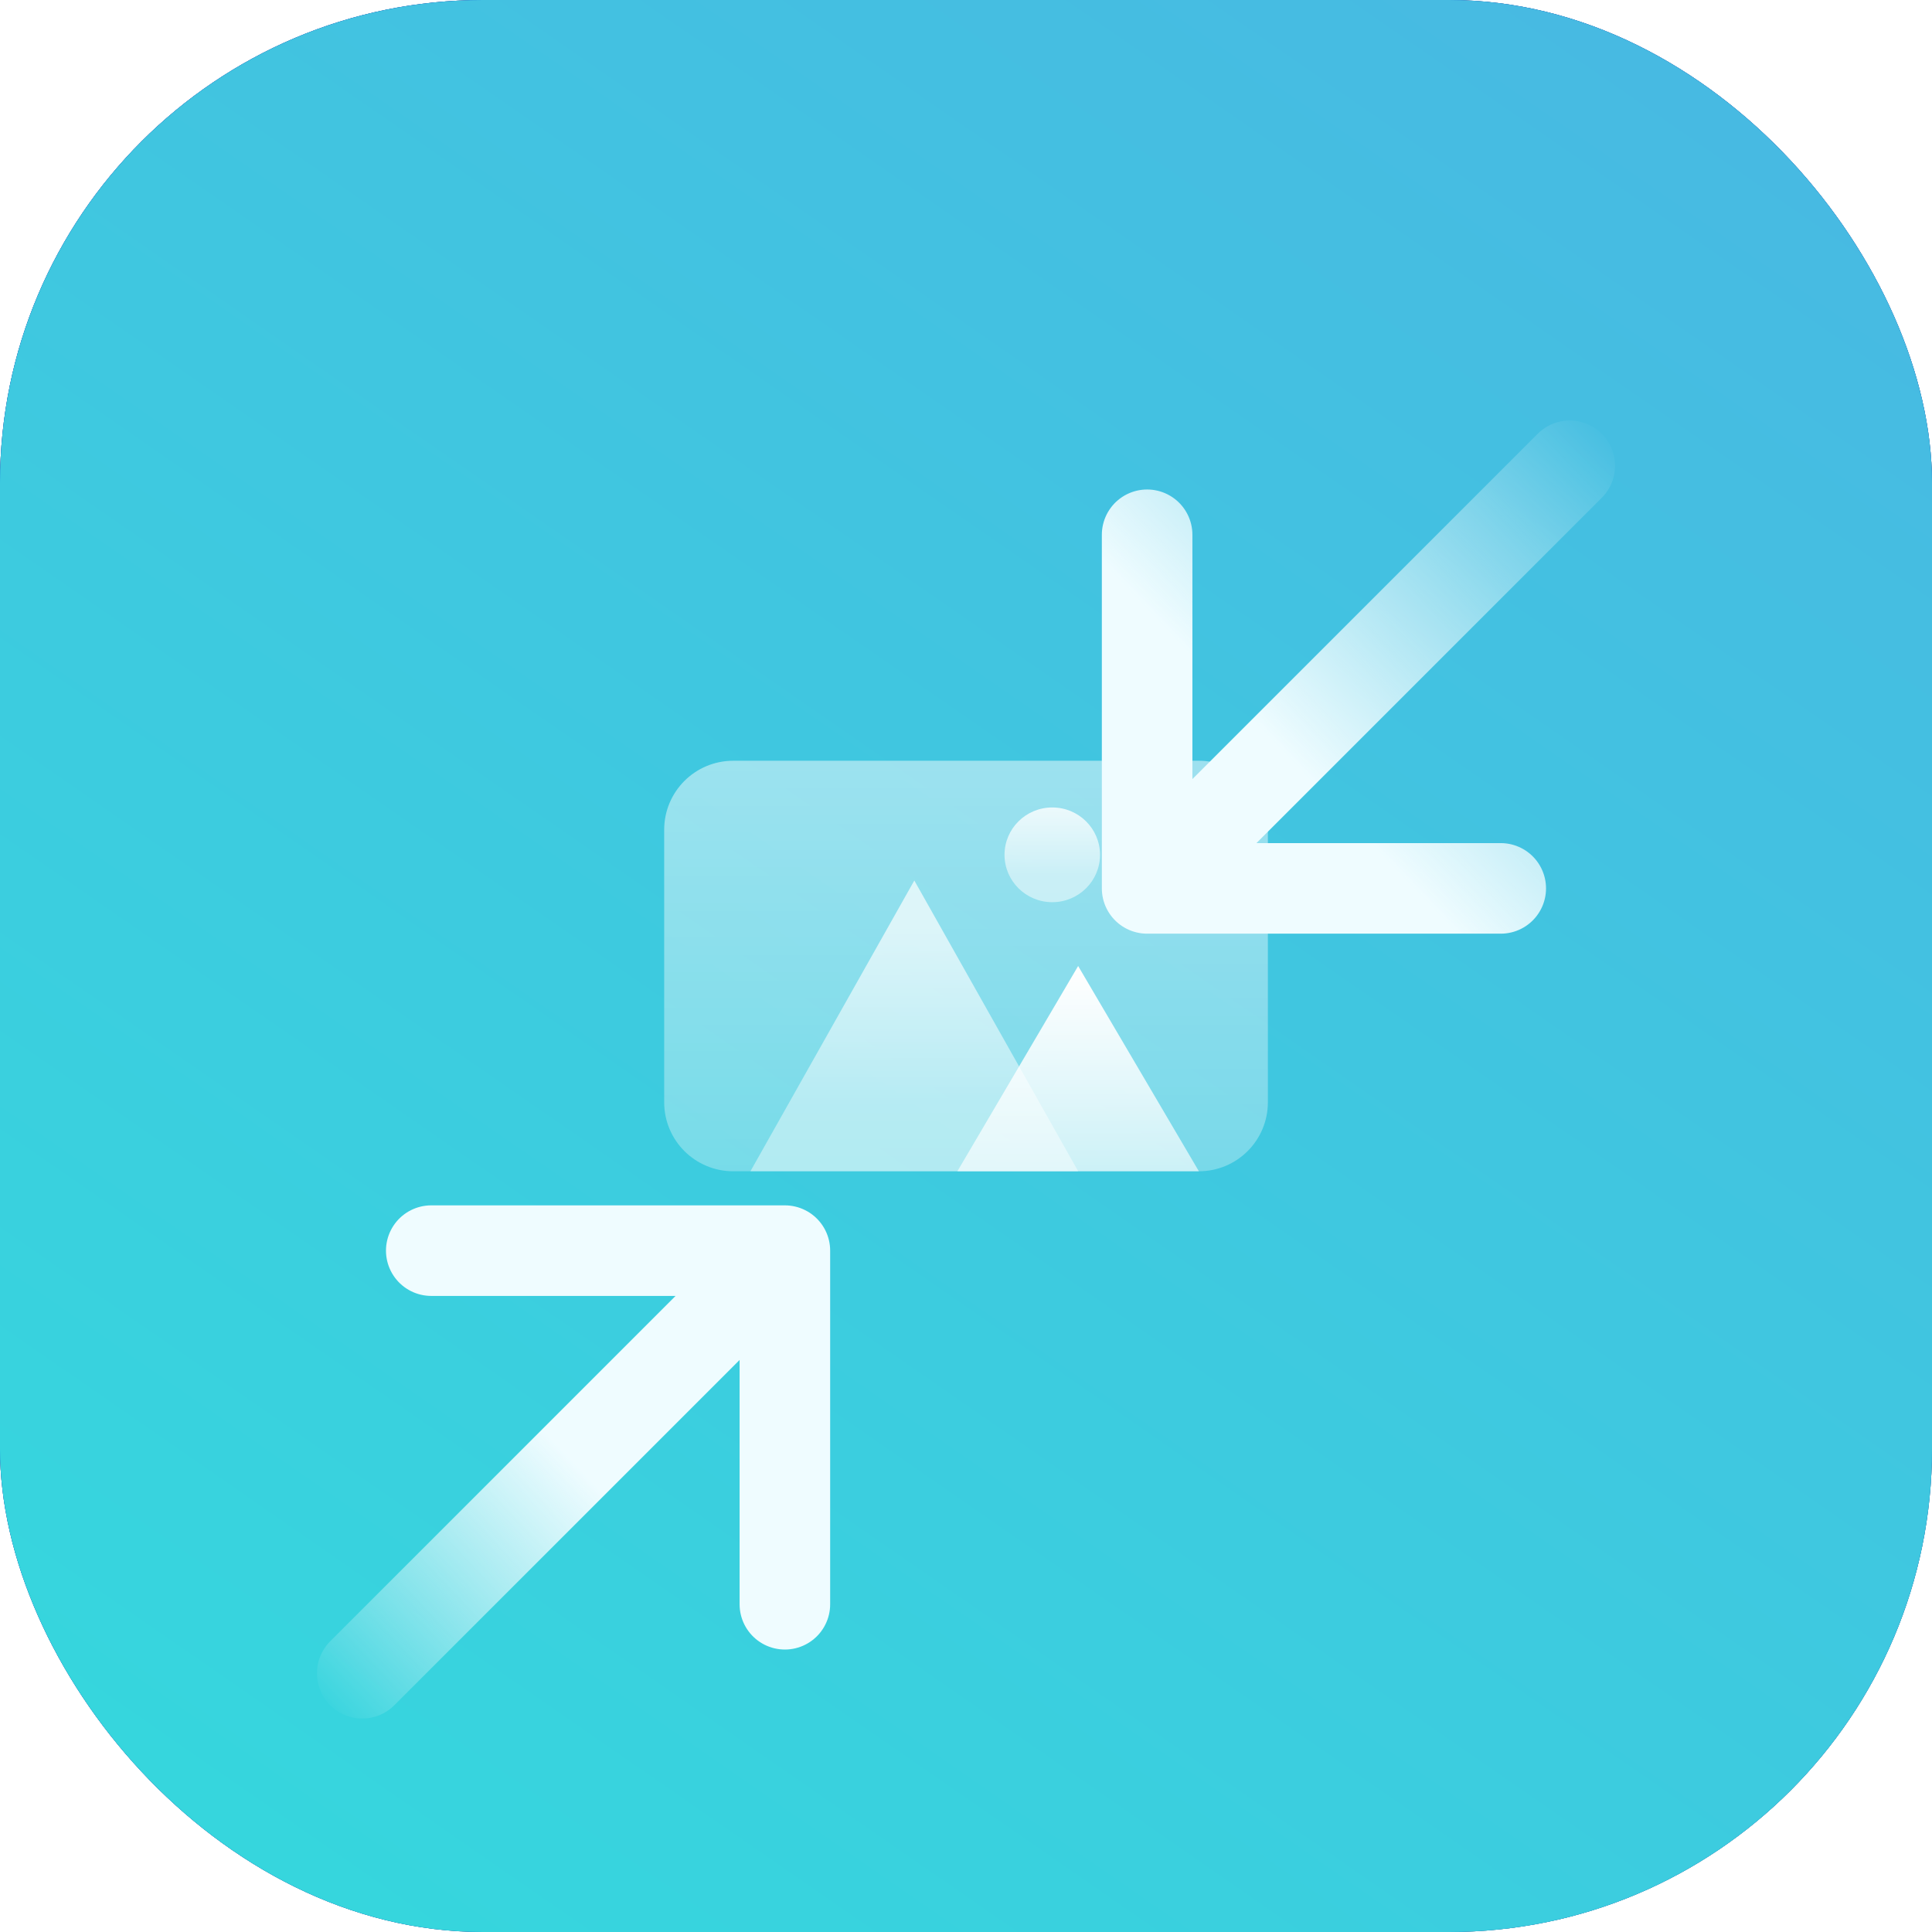 <?xml version="1.0" encoding="UTF-8"?>
<svg xmlns="http://www.w3.org/2000/svg" width="64" height="64" viewBox="0 0 64 64" fill="none">
  <rect width="64" height="64" rx="16" fill="#232431"></rect>
  <rect width="64" height="64" rx="16" fill="url(#paint0_linear_26_9348)"></rect>
  <rect width="64" height="64" rx="16" fill="url(#paint1_linear_26_9348)"></rect>
  <path opacity="0.485" data-figma-bg-blur-radius="11.4444" fill-rule="evenodd" clip-rule="evenodd" d="M22.002 27.487C22.002 26.224 23.025 25.201 24.288 25.201H39.715C40.977 25.201 42 26.224 42 27.487V36.514C42 37.777 40.977 38.8 39.715 38.8H24.288C23.025 38.8 22.002 37.777 22.002 36.514V27.487Z" fill="url(#paint2_linear_26_9348)"></path>
  <path opacity="0.696" data-figma-bg-blur-radius="11.4444" fill-rule="evenodd" clip-rule="evenodd" d="M30.288 29.168L35.716 38.8H24.859L30.288 29.168Z" fill="url(#paint3_linear_26_9348)"></path>
  <path data-figma-bg-blur-radius="11.4444" fill-rule="evenodd" clip-rule="evenodd" d="M35.715 32L39.714 38.799H31.715L35.715 32Z" fill="url(#paint4_linear_26_9348)"></path>
  <ellipse opacity="0.813" data-figma-bg-blur-radius="11.4444" cx="34.858" cy="28.317" rx="1.582" ry="1.569" fill="url(#paint5_linear_26_9348)"></ellipse>
  <g filter="url(#filter4_d_26_9348)">
    <path d="M12 52L26 38M26 38H14.286M26 38V49.714" stroke="url(#paint6_linear_26_9348)" stroke-width="3" stroke-linecap="round" stroke-linejoin="round"></path>
    <path d="M52 12L38 26M38 26H49.714M38 26V14.286" stroke="url(#paint7_linear_26_9348)" stroke-width="3" stroke-linecap="round" stroke-linejoin="round"></path>
  </g>
  <defs>
    <clipPath id="bgblur_0_26_9348_clip_path" transform="translate(-10.557 -13.757)">
      <path fill-rule="evenodd" clip-rule="evenodd" d="M22.002 27.487C22.002 26.224 23.025 25.201 24.288 25.201H39.715C40.977 25.201 42 26.224 42 27.487V36.514C42 37.777 40.977 38.8 39.715 38.8H24.288C23.025 38.8 22.002 37.777 22.002 36.514V27.487Z"></path>
    </clipPath>
    <clipPath id="bgblur_1_26_9348_clip_path" transform="translate(-13.415 -17.724)">
      <path fill-rule="evenodd" clip-rule="evenodd" d="M30.288 29.168L35.716 38.8H24.859L30.288 29.168Z"></path>
    </clipPath>
    <clipPath id="bgblur_2_26_9348_clip_path" transform="translate(-20.27 -20.556)">
      <path fill-rule="evenodd" clip-rule="evenodd" d="M35.715 32L39.714 38.799H31.715L35.715 32Z"></path>
    </clipPath>
    <clipPath id="bgblur_3_26_9348_clip_path" transform="translate(-21.831 -15.304)">
      <ellipse cx="34.858" cy="28.317" rx="1.582" ry="1.569"></ellipse>
    </clipPath>
    <filter id="filter4_d_26_9348" x="2.286" y="5.714" width="59.429" height="59.429" filterUnits="userSpaceOnUse" color-interpolation-filters="sRGB">
      <feFlood flood-opacity="0" result="BackgroundImageFix"></feFlood>
      <feColorMatrix in="SourceAlpha" type="matrix" values="0 0 0 0 0 0 0 0 0 0 0 0 0 0 0 0 0 0 127 0" result="hardAlpha"></feColorMatrix>
      <feOffset dy="3.429"></feOffset>
      <feGaussianBlur stdDeviation="2.857"></feGaussianBlur>
      <feColorMatrix type="matrix" values="0 0 0 0 0.267 0 0 0 0 0.749 0 0 0 0 0.882 0 0 0 1 0"></feColorMatrix>
      <feBlend mode="normal" in2="BackgroundImageFix" result="effect1_dropShadow_26_9348"></feBlend>
      <feBlend mode="normal" in="SourceGraphic" in2="effect1_dropShadow_26_9348" result="shape"></feBlend>
    </filter>
    <linearGradient id="paint0_linear_26_9348" x1="81.812" y1="41.954" x2="37.721" y2="-15.755" gradientUnits="userSpaceOnUse">
      <stop stop-color="#2792E8"></stop>
      <stop offset="1" stop-color="#115FED"></stop>
    </linearGradient>
    <linearGradient id="paint1_linear_26_9348" x1="46.205" y1="113.35" x2="110.205" y2="20.94" gradientUnits="userSpaceOnUse">
      <stop stop-color="#31DEDC"></stop>
      <stop offset="1" stop-color="#4BB4E3"></stop>
    </linearGradient>
    <linearGradient id="paint2_linear_26_9348" x1="42" y1="38.8" x2="42" y2="25.201" gradientUnits="userSpaceOnUse">
      <stop stop-color="white" stop-opacity="0.621"></stop>
      <stop offset="1" stop-color="white"></stop>
    </linearGradient>
    <linearGradient id="paint3_linear_26_9348" x1="33.658" y1="36.578" x2="33.658" y2="30.597" gradientUnits="userSpaceOnUse">
      <stop stop-color="white" stop-opacity="0.621"></stop>
      <stop offset="1" stop-color="white"></stop>
    </linearGradient>
    <linearGradient id="paint4_linear_26_9348" x1="39.714" y1="38.799" x2="39.714" y2="32" gradientUnits="userSpaceOnUse">
      <stop stop-color="white" stop-opacity="0.621"></stop>
      <stop offset="1" stop-color="white"></stop>
    </linearGradient>
    <linearGradient id="paint5_linear_26_9348" x1="35.99" y1="28.995" x2="35.99" y2="26.748" gradientUnits="userSpaceOnUse">
      <stop stop-color="white" stop-opacity="0.621"></stop>
      <stop offset="1" stop-color="white"></stop>
    </linearGradient>
    <linearGradient id="paint6_linear_26_9348" x1="10.5" y1="53" x2="19" y2="45" gradientUnits="userSpaceOnUse">
      <stop stop-color="white" stop-opacity="0"></stop>
      <stop offset="1" stop-color="#EFFCFF"></stop>
    </linearGradient>
    <linearGradient id="paint7_linear_26_9348" x1="53.5" y1="11" x2="42.5" y2="21.5" gradientUnits="userSpaceOnUse">
      <stop stop-color="white" stop-opacity="0"></stop>
      <stop offset="1" stop-color="#EFFCFF"></stop>
    </linearGradient>
  </defs>
</svg>
